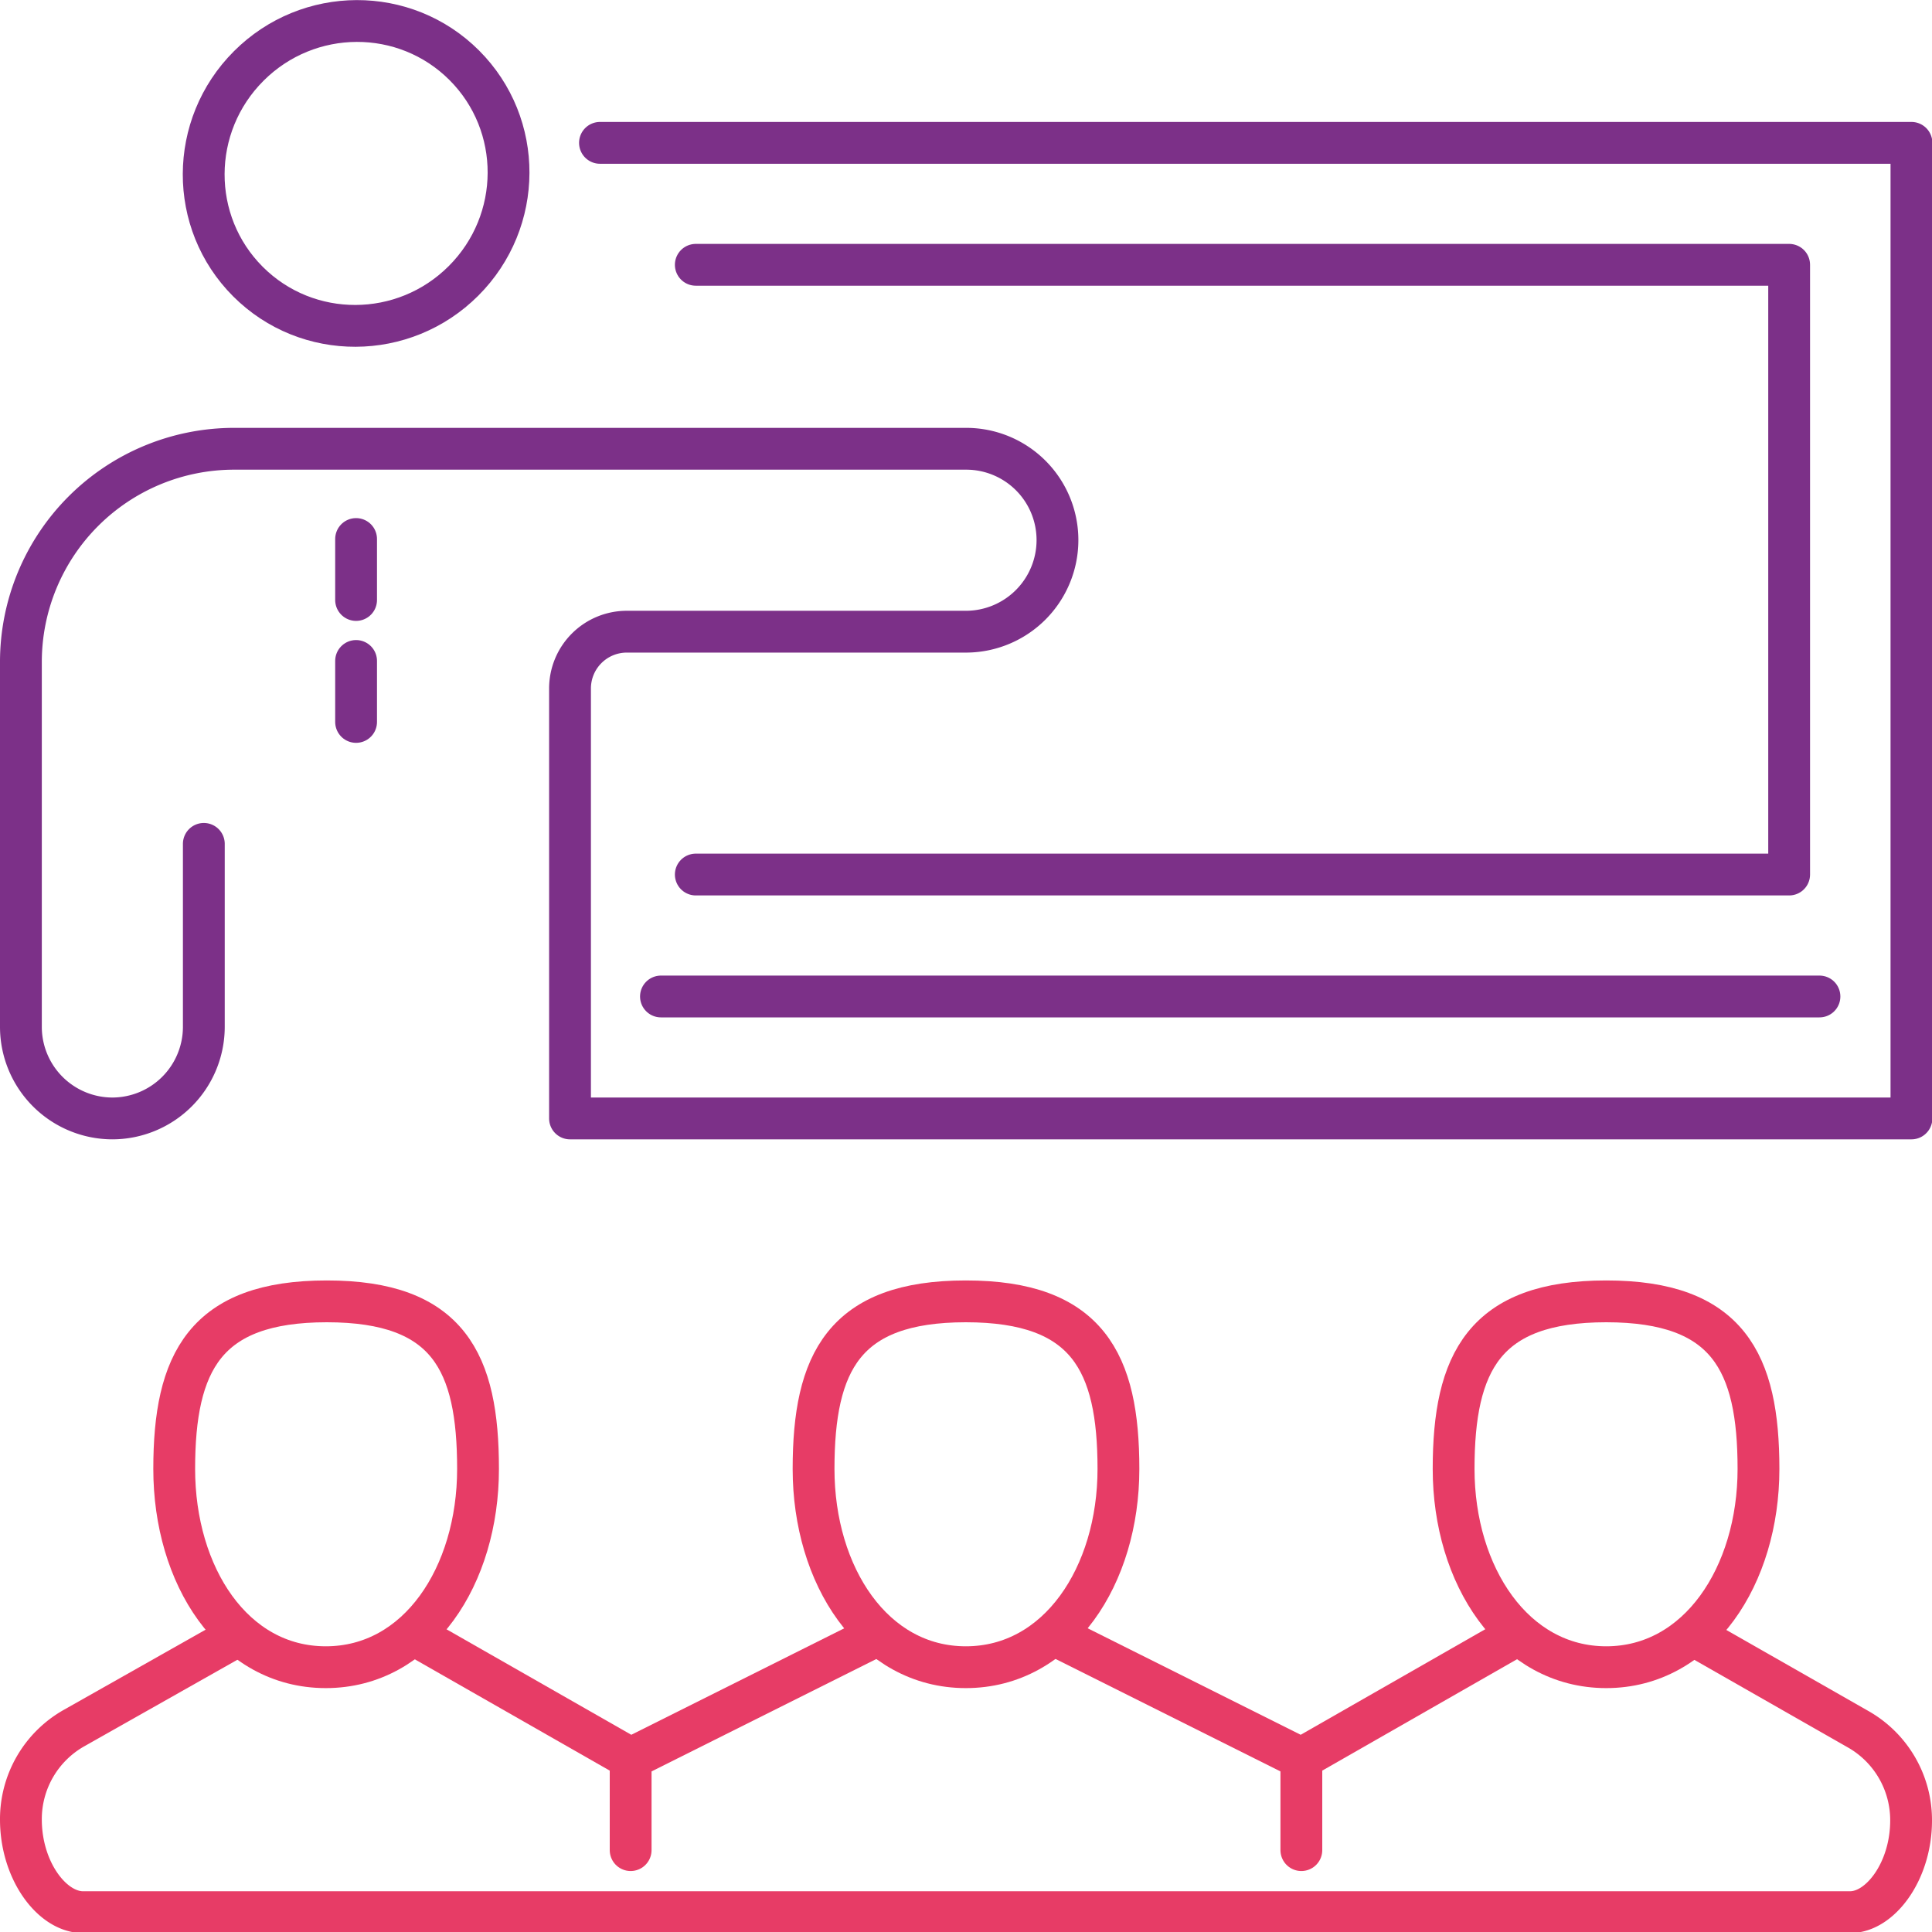 <svg xmlns="http://www.w3.org/2000/svg" viewBox="0 0 55.45 55.45">
    <defs>
        <style>
            .cls-1,.cls-2{fill:none;stroke-linecap:round;stroke-linejoin:round;stroke-width:1.2px;}.cls-1{stroke:#7c3088;}.cls-2{stroke:#e73c66;}
        </style>
    </defs>
    <g id="Layer_2" data-name="Layer 2">
        <g id="Layer_1-2" data-name="Layer 1">
            <polyline class="cls-1" points="19.97 7.6 51.35 7.6 51.35 25.1 19.97 25.1"/>
            <ellipse class="cls-1" cx="10.22" cy="4.97" rx="4.39" ry="4.36"
                     transform="translate(-0.52 8.69) rotate(-45)"/>
            <path class="cls-1"
                  d="M5.85,24.22v5.25A2.63,2.63,0,0,1,3.22,32.1h0A2.63,2.63,0,0,1,.6,29.47V19a6.12,6.12,0,0,1,6.12-6.12h21a2.62,2.62,0,0,1,2.63,2.62h0a2.63,2.63,0,0,1-2.63,2.63H18a1.63,1.63,0,0,0-1.64,1.64V32.1h38.5V4.1H17.22"/>
            <line class="cls-1" x1="18.97" y1="28.6" x2="52.22" y2="28.6"/>
            <path class="cls-2"
                  d="M48.72,47l4.61,2.63a3,3,0,0,1,1.52,2.62h0c0,1.45-.88,2.63-1.75,2.63H2.35C1.47,54.85.6,53.67.6,52.22h0A3,3,0,0,1,2.12,49.6L6.72,47"/>
            <polyline class="cls-2" points="30.35 46.97 37.35 50.47 37.35 50.47 43.47 46.97"/>
            <polyline class="cls-2" points="11.97 46.97 18.1 50.47 18.1 50.47 25.1 46.97"/>
            <path class="cls-2"
                  d="M13.72,42.16c0,3.06-1.71,5.69-4.37,5.69S5,45.22,5,42.16s.88-4.81,4.38-4.81S13.72,39.1,13.72,42.16Z"/>
            <path class="cls-2"
                  d="M32.1,42.16c0,3.06-1.72,5.69-4.38,5.69s-4.37-2.63-4.37-5.69.87-4.81,4.37-4.81S32.1,39.1,32.1,42.16Z"/>
            <path class="cls-2"
                  d="M50.47,42.16c0,3.06-1.72,5.69-4.37,5.69s-4.38-2.63-4.38-5.69.88-4.81,4.38-4.81S50.47,39.1,50.47,42.16Z"/>
            <line class="cls-2" x1="18.1" y1="50.47" x2="18.1" y2="53.1"/>
            <line class="cls-2" x1="37.35" y1="50.47" x2="37.35" y2="53.1"/>
            <line class="cls-1" x1="10.22" y1="15.47" x2="10.22" y2="17.22"/>
            <line class="cls-1" x1="10.22" y1="18.97" x2="10.22" y2="20.72"/>
        </g>
    </g>
</svg>